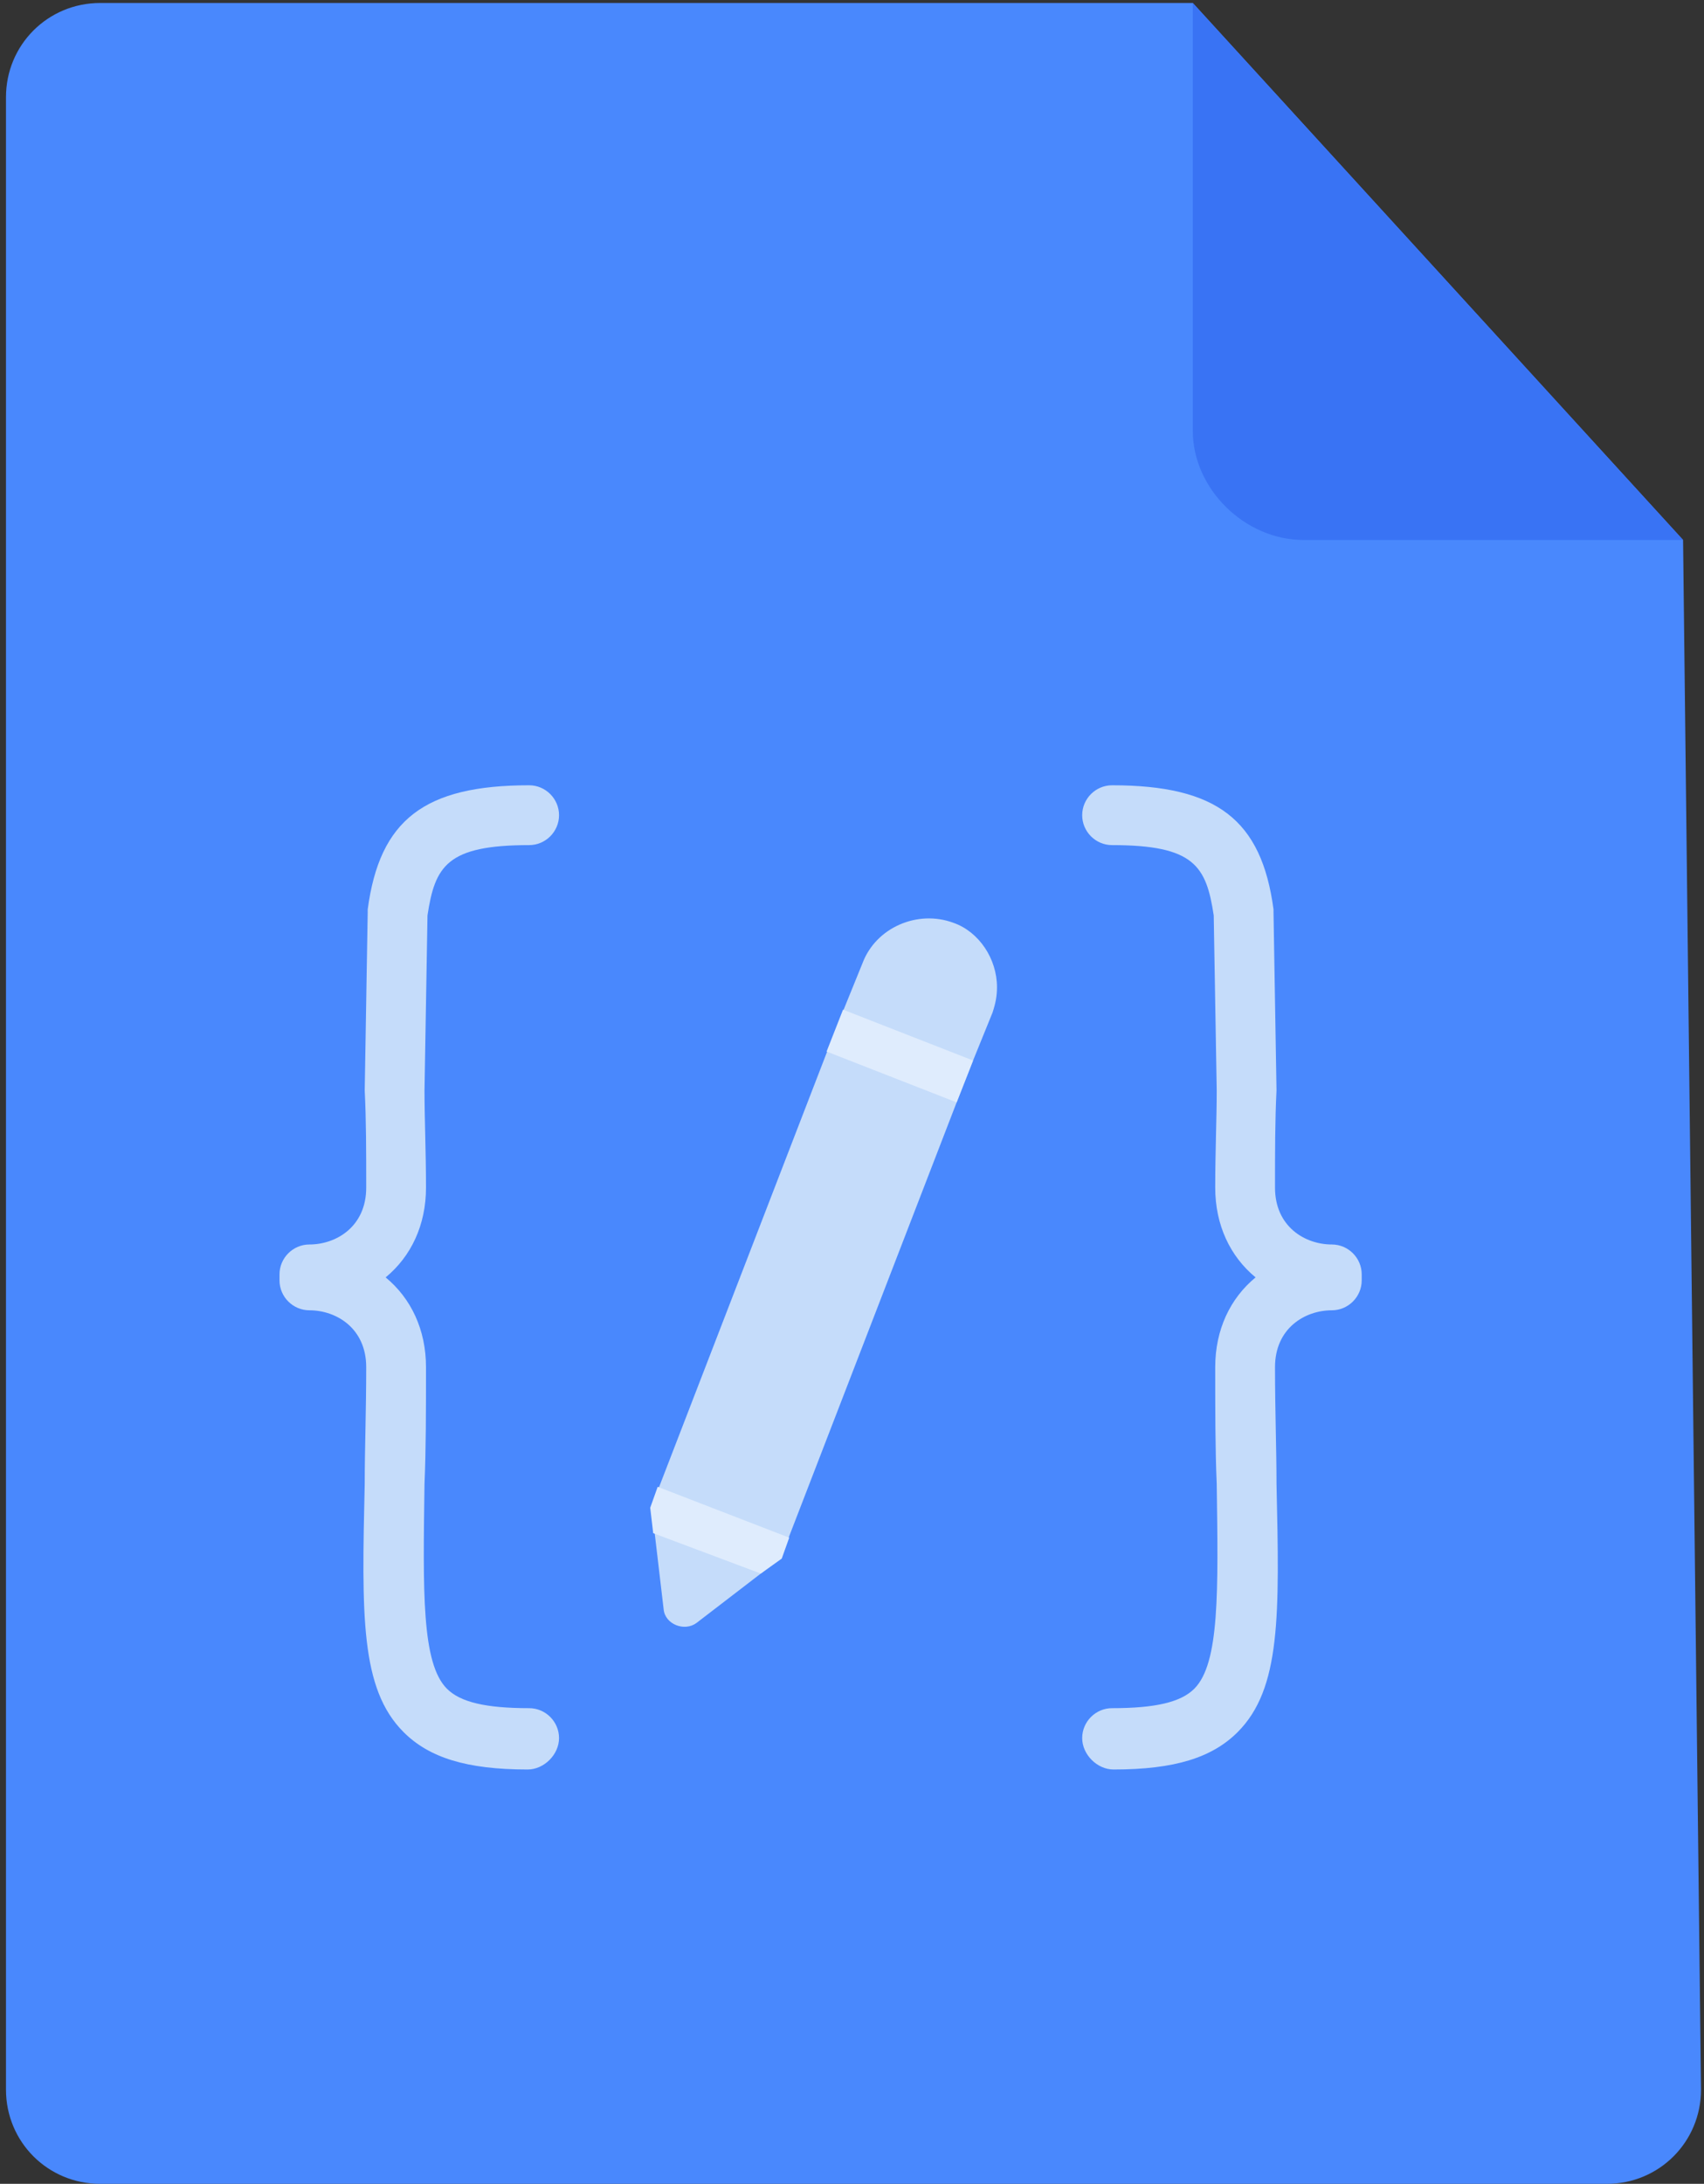 <?xml version="1.0" encoding="UTF-8"?>
<svg width="114px" height="146px" viewBox="0 0 114 146" version="1.1" xmlns="http://www.w3.org/2000/svg" xmlns:xlink="http://www.w3.org/1999/xlink">
    <rect x="0" y="0" width="114" height="146" fill="#333333" stroke="none"/>
    <!-- Generator: Sketch 51.2 (57519) - http://www.bohemiancoding.com/sketch -->
    <title>Text_File</title>
    <desc>Created with Sketch.</desc>
    <defs></defs>
    <g id="Page-1" stroke="none" stroke-width="1" fill="none" fill-rule="evenodd">
        <g id="Text_File" fill-rule="nonzero">
            <path d="M112.6,36.1 L113.8,139.7 C113.8,143.2 111,146 107.5,146 L6.7,146 C3.2,146 0.4,143.2 0.4,139.7 L0.4,6.5 C0.4,3 3.2,0.2 6.7,0.2 L79.8,0.2 L112.6,36.1 Z" id="Shape" fill="#4988FD"></path>
            <path d="M79.8,0.2 L79.8,28.8 C79.8,32.7 83.3,36.1 87.2,36.1 L112.6,36.1" id="Shape" fill="#3973F4"></path>
            <path d="M35.3,118.3 C31.2,118.3 28.7,117.5 27,115.8 C24.1,112.9 24.2,108 24.4,99.2 C24.4,96.9 24.5,94.3 24.5,91.4 C24.5,88.8 22.5,87.6 20.7,87.6 C19.6,87.6 18.7,86.7 18.7,85.6 L18.7,85.2 C18.7,84.1 19.6,83.2 20.7,83.2 C22.5,83.2 24.5,82 24.5,79.4 C24.5,77 24.5,74.9 24.4,72.9 L24.6,61 C24.6,60.9 24.6,60.8 24.6,60.8 C25.4,54.8 28.4,52.5 35.4,52.5 C36.5,52.5 37.4,53.4 37.4,54.5 C37.4,55.6 36.5,56.5 35.4,56.5 C29.9,56.5 29.1,57.9 28.6,61.2 L28.4,72.9 C28.4,74.8 28.5,77 28.5,79.4 C28.5,81.9 27.5,84 25.8,85.4 C27.5,86.8 28.5,88.9 28.5,91.4 C28.5,94.3 28.5,96.9 28.4,99.2 C28.3,106.4 28.2,111.2 29.9,112.9 C30.8,113.8 32.5,114.2 35.4,114.2 C36.5,114.2 37.4,115.1 37.4,116.2 C37.4,117.3 36.4,118.3 35.3,118.3 Z" id="Shape" fill="#C5DCFA"></path>
            <path d="M74.5,118.3 C78.6,118.3 81.1,117.5 82.8,115.8 C85.7,112.9 85.6,108 85.4,99.2 C85.4,96.9 85.3,94.3 85.3,91.4 C85.3,88.8 87.3,87.6 89.1,87.6 C90.2,87.6 91.1,86.7 91.1,85.6 L91.1,85.2 C91.1,84.1 90.2,83.2 89.1,83.2 C87.3,83.2 85.3,82 85.3,79.4 C85.3,77 85.3,74.9 85.4,72.9 L85.2,61 C85.2,60.9 85.2,60.8 85.2,60.8 C84.4,54.8 81.4,52.5 74.4,52.5 C73.3,52.5 72.4,53.4 72.4,54.5 C72.4,55.6 73.3,56.5 74.4,56.5 C79.9,56.5 80.7,57.9 81.2,61.2 L81.4,72.9 C81.4,74.8 81.3,77 81.3,79.4 C81.3,81.9 82.3,84 84,85.4 C82.3,86.8 81.3,88.9 81.3,91.4 C81.3,94.3 81.3,96.9 81.4,99.2 C81.5,106.4 81.6,111.2 79.9,112.9 C79,113.8 77.3,114.2 74.4,114.2 C73.3,114.2 72.4,115.1 72.4,116.2 C72.4,117.3 73.4,118.3 74.5,118.3 Z" id="Shape" fill="#C5DCFA"></path>
            <path d="M66.7,66 C66.7,66.6 66.6,67.1 66.4,67.7 L65.1,70.9 L64,73.7 L52.8,102.7 L52.3,104.1 L50.9,105.2 L46.6,108.5 C45.8,109.1 44.5,108.6 44.4,107.6 L43.8,102.5 L43.6,100.8 L44.1,99.4 L55.3,70.4 L56.4,67.6 L57.7,64.4 C58.6,62 61.4,60.8 63.8,61.7 C65.5,62.3 66.7,64.1 66.7,66 Z" id="Shape" fill="#C5DCFA"></path>
            <polygon id="Shape" fill="#DFECFD" points="52.8 102.8 52.3 104.2 50.9 105.2 43.7 102.5 43.5 100.8 44 99.4"></polygon>
            <polygon id="Shape" fill="#DFECFD" points="56.4 67.5 65.1 70.9 64 73.7 55.3 70.3"></polygon>
        </g>
    </g>
</svg>